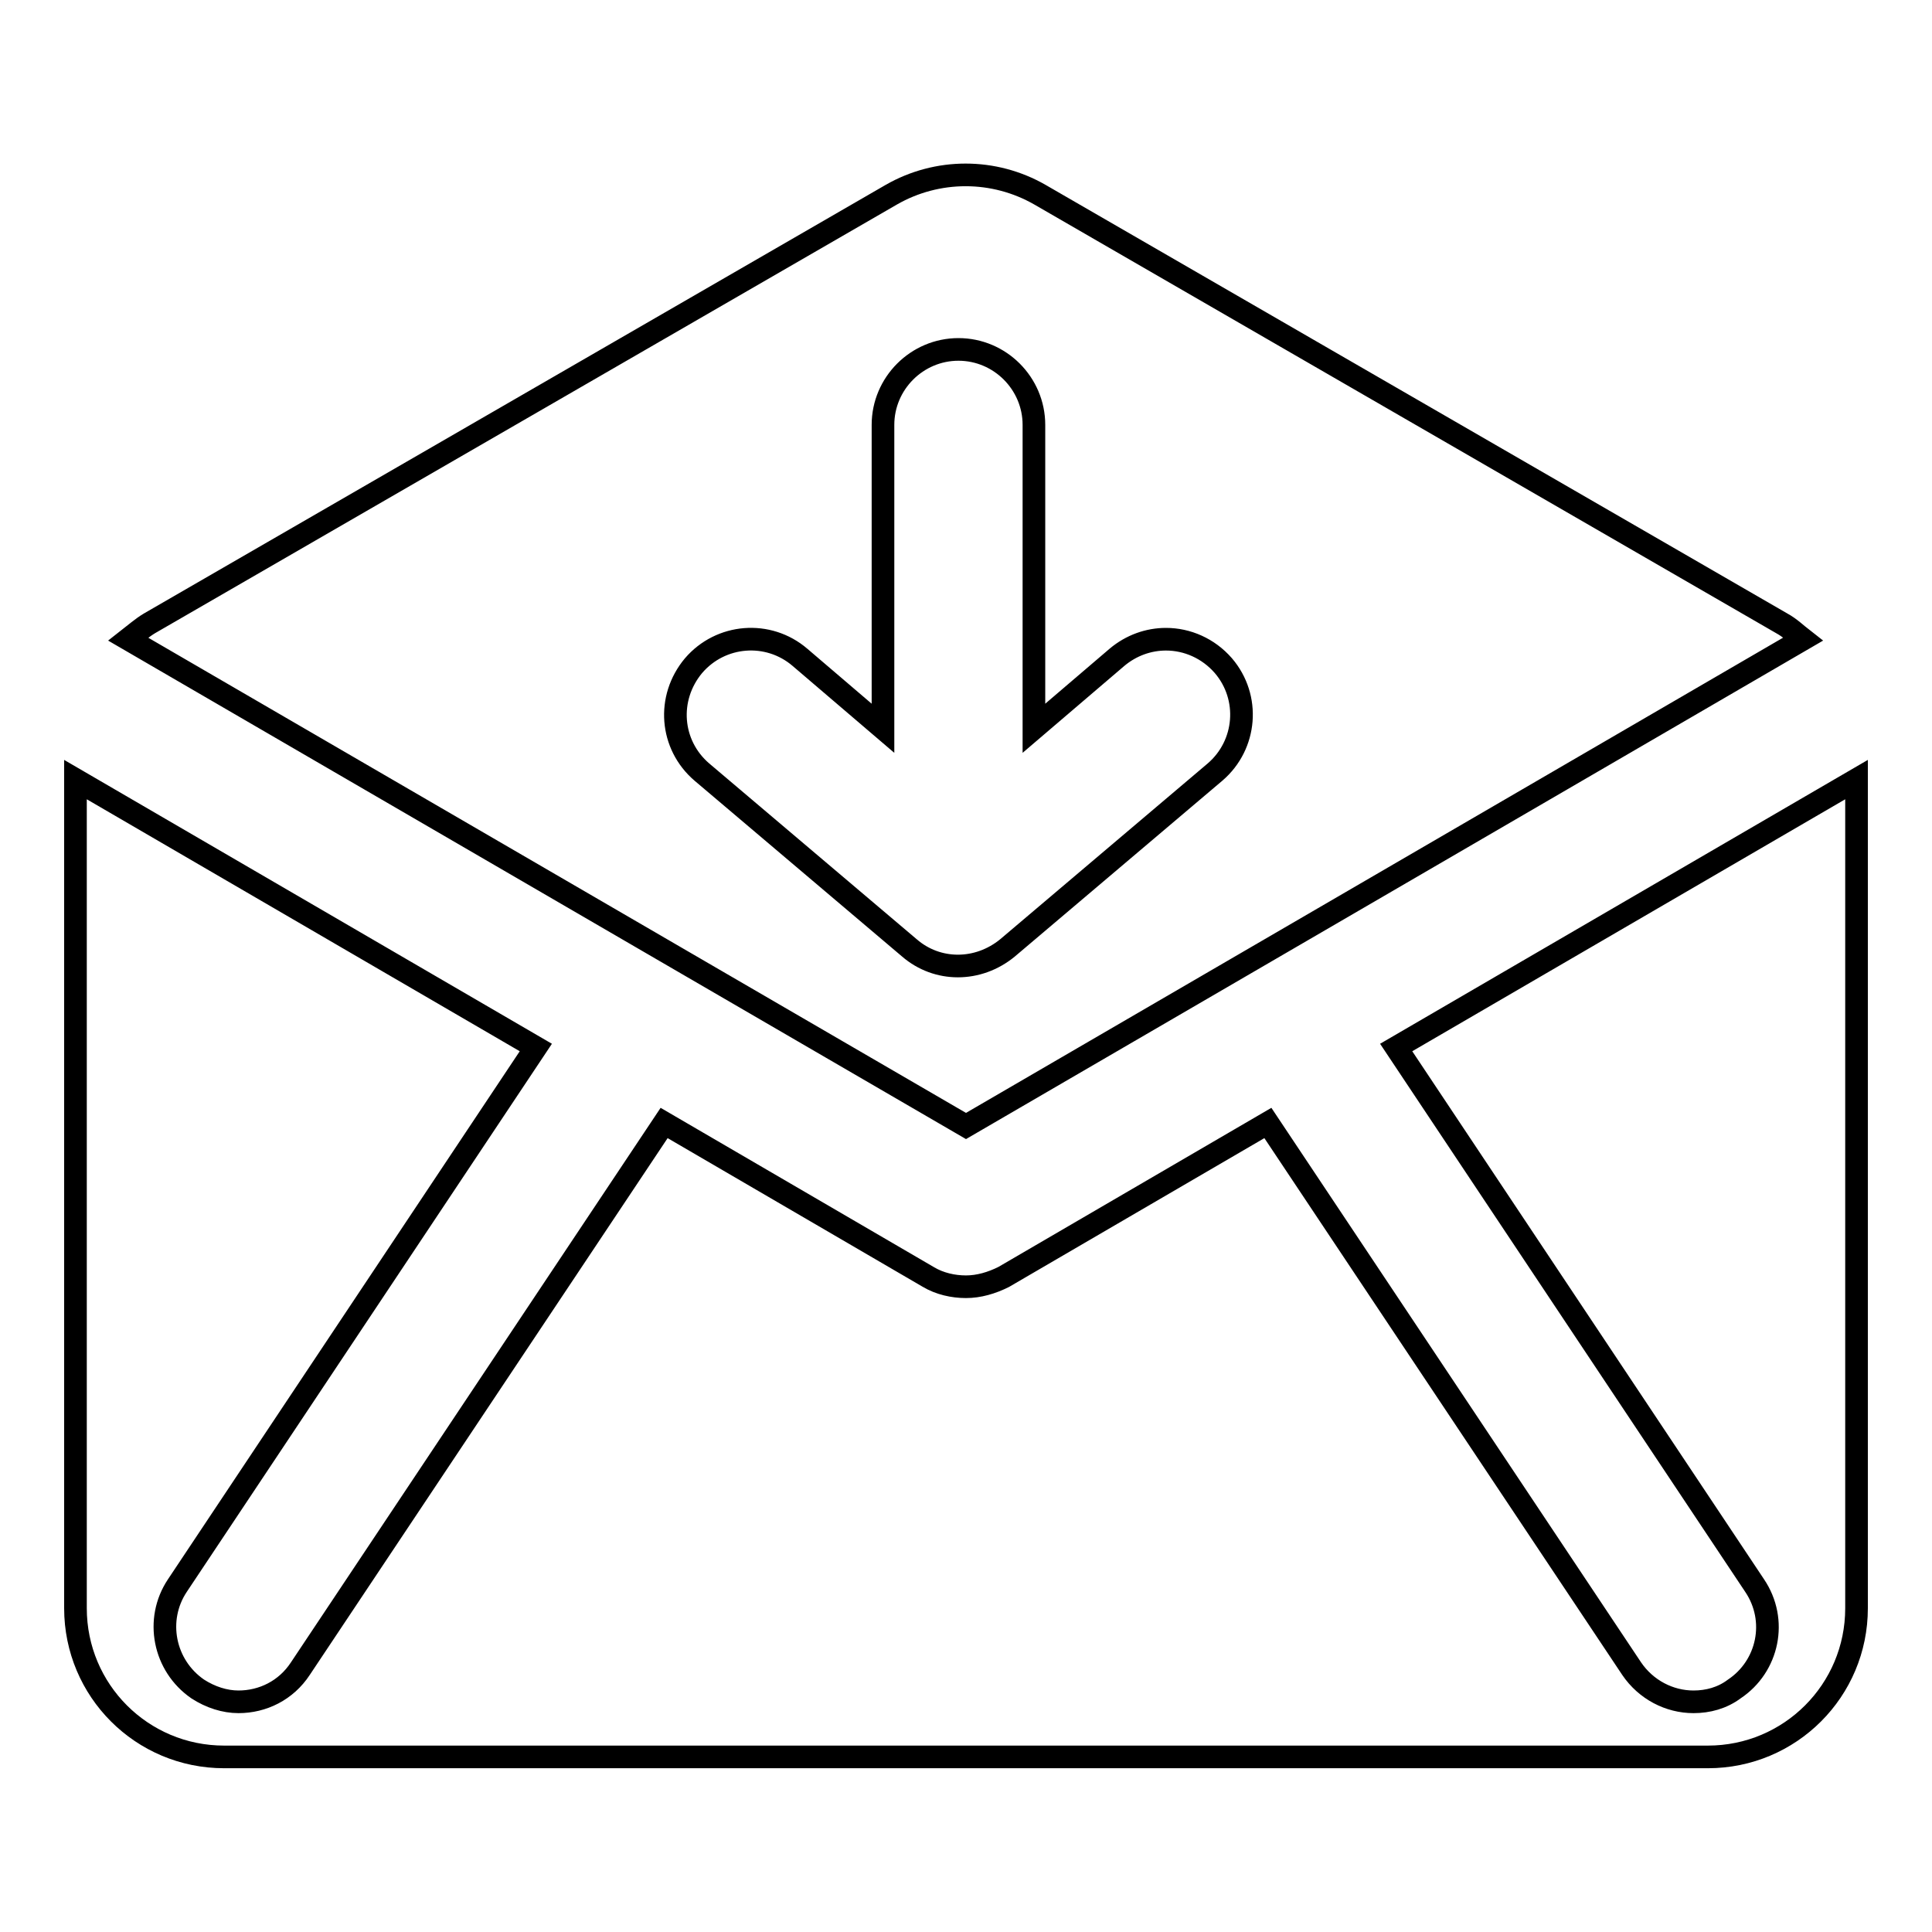 <?xml version="1.0" encoding="utf-8"?>
<!-- Svg Vector Icons : http://www.onlinewebfonts.com/icon -->
<!DOCTYPE svg PUBLIC "-//W3C//DTD SVG 1.1//EN" "http://www.w3.org/Graphics/SVG/1.1/DTD/svg11.dtd">
<svg version="1.1" xmlns="http://www.w3.org/2000/svg" xmlns:xlink="http://www.w3.org/1999/xlink" x="0px" y="0px" viewBox="0 0 256 256" enable-background="new 0 0 256 256" xml:space="preserve">
<g><g><path stroke-width="3" fill-opacity="0" stroke="#000000"  d="M238.9,84.7c-0.9-0.7-1.7-1.5-2.8-2.1l-98.3-56.8c-6.1-3.5-13.6-3.5-19.7,0L19.8,82.6c-1,0.6-1.9,1.4-2.8,2.1L128,149.2L238.9,84.7z M120.5,125.6L93,102.3c-4.2-3.6-4.7-9.8-1.1-14.1c3.6-4.2,9.9-4.7,14.1-1.1l11,9.4V56.3c0-5.5,4.5-10,10-10c5.5,0,10,4.5,10,10v40.2l11-9.4c1.9-1.6,4.2-2.4,6.5-2.4c2.8,0,5.6,1.2,7.6,3.5c3.6,4.2,3.1,10.5-1.1,14.1l-27.5,23.3C129.6,128.8,124.2,128.8,120.5,125.6z M246,103.3v109.8c0,10.9-8.8,19.7-19.7,19.7H29.7c-10.9,0-19.7-8.8-19.7-19.7V103.3l61,35.5l-47.5,71.3c-3,4.5-1.8,10.6,2.7,13.7c1.7,1.1,3.6,1.7,5.4,1.7c3.2,0,6.3-1.5,8.2-4.4L88,148.8c0,0,0,0,0,0l35,20.4c1.5,0.9,3.3,1.3,5,1.3c1.7,0,3.4-0.5,5-1.3l35-20.4c0,0,0,0,0,0l48.2,72.3c1.9,2.8,5,4.4,8.2,4.4c1.9,0,3.8-0.5,5.4-1.7c4.5-3,5.8-9.1,2.7-13.7L185,138.8L246,103.3z"/></g></g>
</svg>